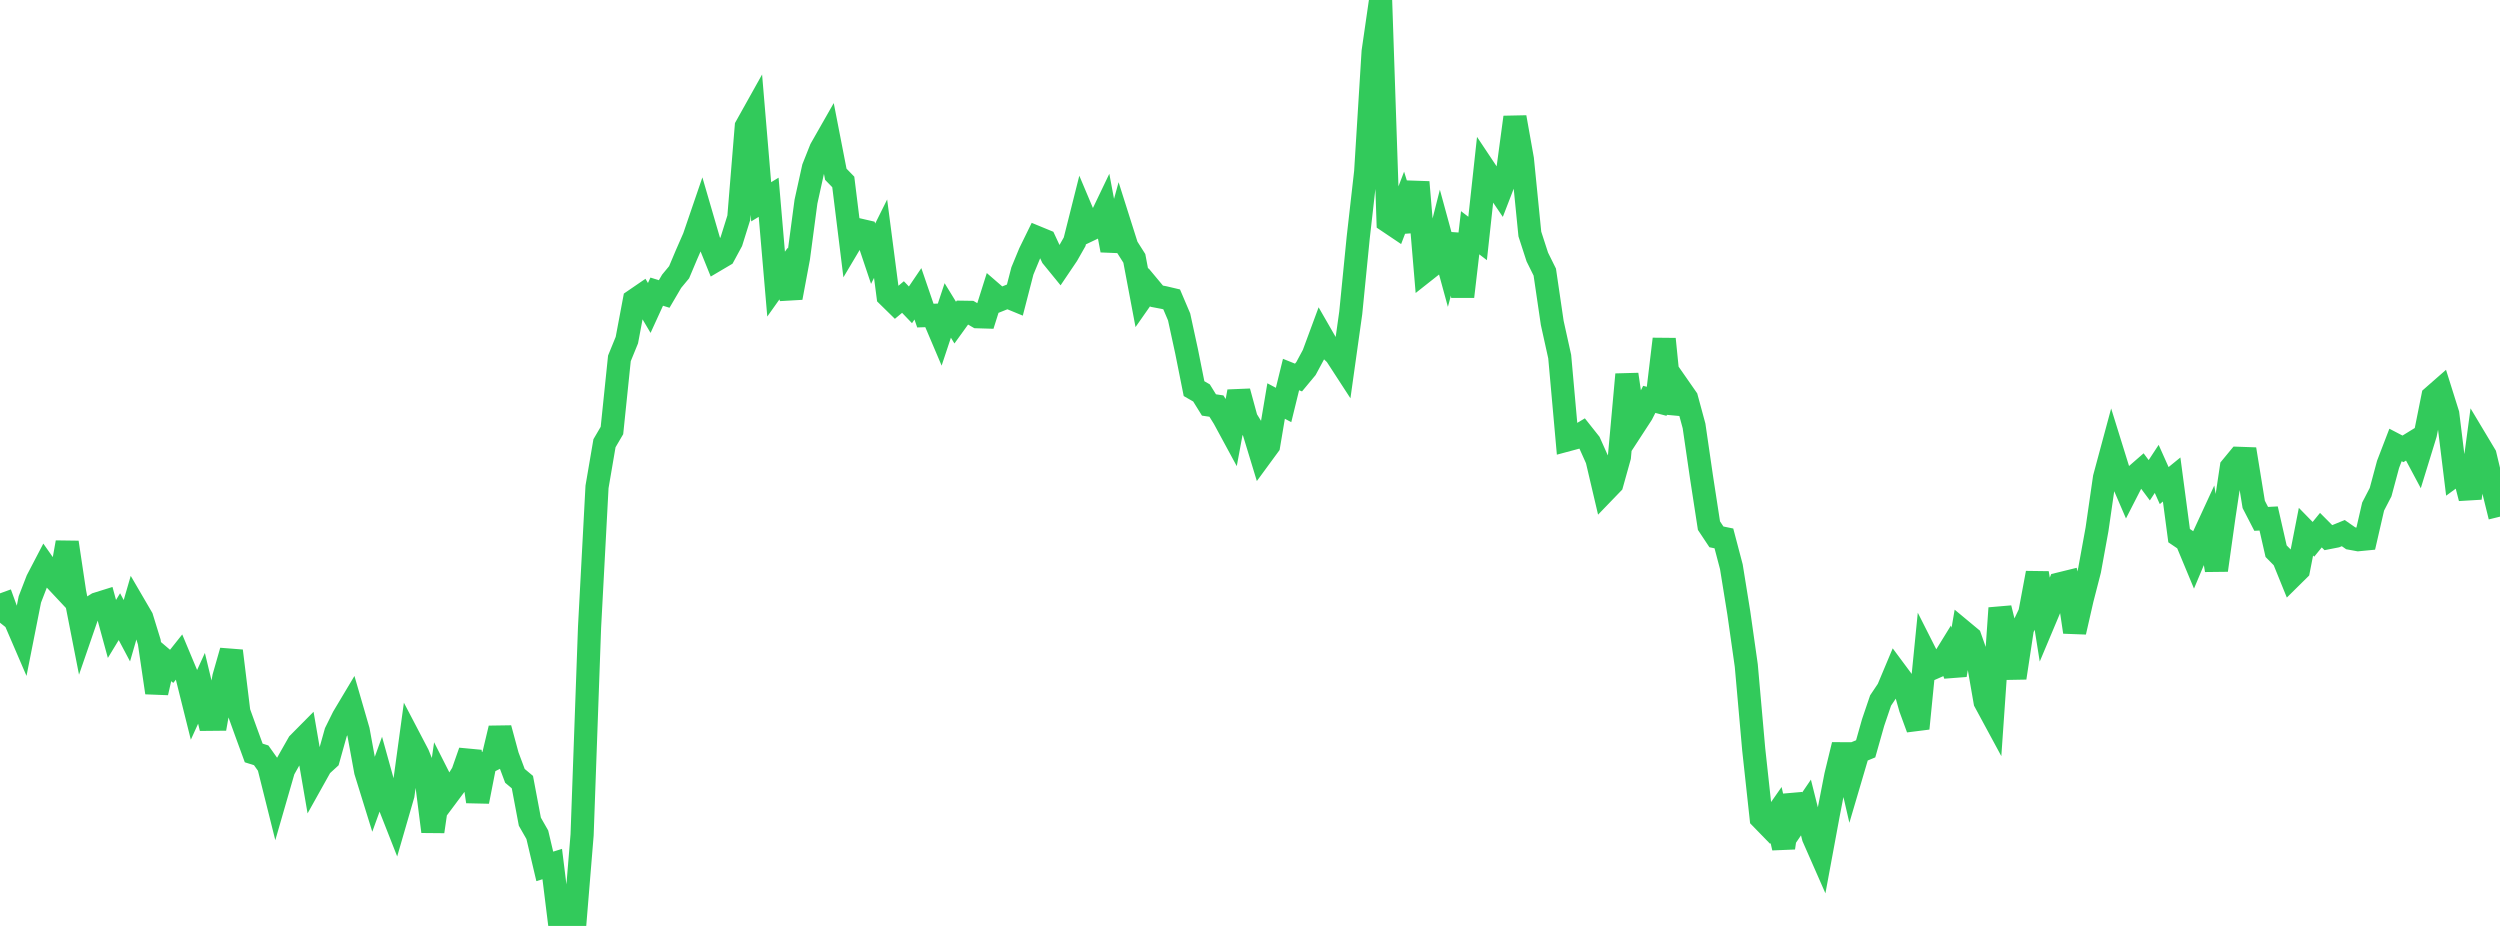 <?xml version="1.0" standalone="no"?>
<!DOCTYPE svg PUBLIC "-//W3C//DTD SVG 1.1//EN" "http://www.w3.org/Graphics/SVG/1.1/DTD/svg11.dtd">

<svg width="135" height="50" viewBox="0 0 135 50" preserveAspectRatio="none" 
  xmlns="http://www.w3.org/2000/svg"
  xmlns:xlink="http://www.w3.org/1999/xlink">


<polyline points="0.0, 32.041 0.403, 33.149 0.806, 33.468 1.209, 34.404 1.612, 32.369 2.015, 31.326 2.418, 30.554 2.821, 31.129 3.224, 31.559 3.627, 29.289 4.03, 31.977 4.433, 34.033 4.836, 32.865 5.239, 32.612 5.642, 32.486 6.045, 33.963 6.448, 33.3 6.851, 34.06 7.254, 32.67 7.657, 33.361 8.06, 34.667 8.463, 37.403 8.866, 35.64 9.269, 35.983 9.672, 35.476 10.075, 36.439 10.478, 38.055 10.881, 37.169 11.284, 38.842 11.687, 38.838 12.09, 36.56 12.493, 35.15 12.896, 38.445 13.299, 39.561 13.701, 40.66 14.104, 40.787 14.507, 41.355 14.91, 42.967 15.313, 41.571 15.716, 40.854 16.119, 40.144 16.522, 39.737 16.925, 42.076 17.328, 41.354 17.731, 40.985 18.134, 39.545 18.537, 38.731 18.94, 38.056 19.343, 39.446 19.746, 41.652 20.149, 42.952 20.552, 41.838 20.955, 43.287 21.358, 44.312 21.761, 42.921 22.164, 39.97 22.567, 40.74 22.97, 41.737 23.373, 44.903 23.776, 42.128 24.179, 42.924 24.582, 42.384 24.985, 41.732 25.388, 40.581 25.791, 43.283 26.194, 41.223 26.597, 41.019 27.0, 39.328 27.403, 40.818 27.806, 41.896 28.209, 42.234 28.612, 44.37 29.015, 45.077 29.418, 46.785 29.821, 46.659 30.224, 49.91 30.627, 49.448 31.03, 50.0 31.433, 45.088 31.836, 33.869 32.239, 26.292 32.642, 23.935 33.045, 23.247 33.448, 19.352 33.851, 18.365 34.254, 16.223 34.657, 15.947 35.06, 16.629 35.463, 15.749 35.866, 15.875 36.269, 15.188 36.672, 14.701 37.075, 13.746 37.478, 12.826 37.881, 11.648 38.284, 13.031 38.687, 14.027 39.09, 13.789 39.493, 13.044 39.896, 11.755 40.299, 6.833 40.701, 6.113 41.104, 10.897 41.507, 10.652 41.91, 15.342 42.313, 14.774 42.716, 16.076 43.119, 13.921 43.522, 10.889 43.925, 9.062 44.328, 8.047 44.731, 7.34 45.134, 9.41 45.537, 9.825 45.94, 13.085 46.343, 12.407 46.746, 12.5 47.149, 13.7 47.552, 12.889 47.955, 15.98 48.358, 16.375 48.761, 16.04 49.164, 16.461 49.567, 15.866 49.97, 17.042 50.373, 17.028 50.776, 17.977 51.179, 16.764 51.582, 17.421 51.985, 16.862 52.388, 16.868 52.791, 17.103 53.194, 17.115 53.597, 15.839 54.0, 16.188 54.403, 16.027 54.806, 16.193 55.209, 14.632 55.612, 13.658 56.015, 12.835 56.418, 13.001 56.821, 13.867 57.224, 14.361 57.627, 13.764 58.03, 13.056 58.433, 11.453 58.836, 12.409 59.239, 12.217 59.642, 11.376 60.045, 13.516 60.448, 12.045 60.851, 13.317 61.254, 13.952 61.657, 16.087 62.06, 15.51 62.463, 15.994 62.866, 16.071 63.269, 16.166 63.672, 17.113 64.075, 18.97 64.478, 20.986 64.881, 21.218 65.284, 21.868 65.687, 21.928 66.09, 22.576 66.493, 23.32 66.896, 21.143 67.299, 22.624 67.701, 23.276 68.104, 24.6 68.507, 24.05 68.91, 21.655 69.313, 21.869 69.716, 20.225 70.119, 20.387 70.522, 19.902 70.925, 19.153 71.328, 18.063 71.731, 18.764 72.134, 19.146 72.537, 19.766 72.94, 16.896 73.343, 12.835 73.746, 9.282 74.149, 2.786 74.552, 0.0 74.955, 11.952 75.358, 12.223 75.761, 11.172 76.164, 12.461 76.567, 9.836 76.97, 14.611 77.373, 14.293 77.776, 12.699 78.179, 14.173 78.582, 12.661 78.985, 16.015 79.388, 12.568 79.791, 12.877 80.194, 9.173 80.597, 9.778 81.0, 10.373 81.403, 9.329 81.806, 6.332 82.209, 8.596 82.612, 12.637 83.015, 13.88 83.418, 14.693 83.821, 17.437 84.224, 19.257 84.627, 23.756 85.03, 23.648 85.433, 23.407 85.836, 23.915 86.239, 24.816 86.642, 26.532 87.045, 26.114 87.448, 24.671 87.851, 20.22 88.254, 22.977 88.657, 22.358 89.06, 21.566 89.463, 21.671 89.866, 18.309 90.269, 22.305 90.672, 20.932 91.075, 21.511 91.478, 22.998 91.881, 25.765 92.284, 28.384 92.687, 28.991 93.09, 29.074 93.493, 30.603 93.896, 33.101 94.299, 35.939 94.701, 40.472 95.104, 44.175 95.507, 44.589 95.91, 44.013 96.313, 45.785 96.716, 42.958 97.119, 44.198 97.522, 43.605 97.925, 45.213 98.328, 46.13 98.731, 43.955 99.134, 41.882 99.537, 40.222 99.94, 41.97 100.343, 40.603 100.746, 40.437 101.149, 39.013 101.552, 37.827 101.955, 37.225 102.358, 36.264 102.761, 36.807 103.164, 38.235 103.567, 39.336 103.97, 35.281 104.373, 36.078 104.776, 35.901 105.179, 35.247 105.582, 36.452 105.985, 34.095 106.388, 34.43 106.791, 35.575 107.194, 37.895 107.597, 38.64 108.0, 32.838 108.403, 34.48 108.806, 36.604 109.209, 33.947 109.612, 33.101 110.015, 30.942 110.418, 33.466 110.821, 32.508 111.224, 31.53 111.627, 31.431 112.03, 34.128 112.433, 32.361 112.836, 30.796 113.239, 28.583 113.642, 25.796 114.045, 24.3 114.448, 25.596 114.851, 26.531 115.254, 25.744 115.657, 25.393 116.06, 25.934 116.463, 25.32 116.866, 26.221 117.269, 25.893 117.672, 28.924 118.075, 29.197 118.478, 30.165 118.881, 29.205 119.284, 28.331 119.687, 30.79 120.09, 27.923 120.493, 25.239 120.896, 24.75 121.299, 24.764 121.701, 27.238 122.104, 28.019 122.507, 27.998 122.91, 29.764 123.313, 30.173 123.716, 31.166 124.119, 30.768 124.522, 28.711 124.925, 29.123 125.328, 28.628 125.731, 29.032 126.134, 28.953 126.537, 28.788 126.94, 29.069 127.343, 29.143 127.746, 29.104 128.149, 27.354 128.552, 26.576 128.955, 25.077 129.358, 24.028 129.761, 24.238 130.164, 23.99 130.567, 24.745 130.97, 23.436 131.373, 21.424 131.776, 21.071 132.179, 22.352 132.582, 25.635 132.985, 25.341 133.388, 26.901 133.791, 23.905 134.194, 24.578 134.597, 26.265 135.0, 27.899" fill="none" stroke="#32ca5b" stroke-width="1.25"/>

</svg>